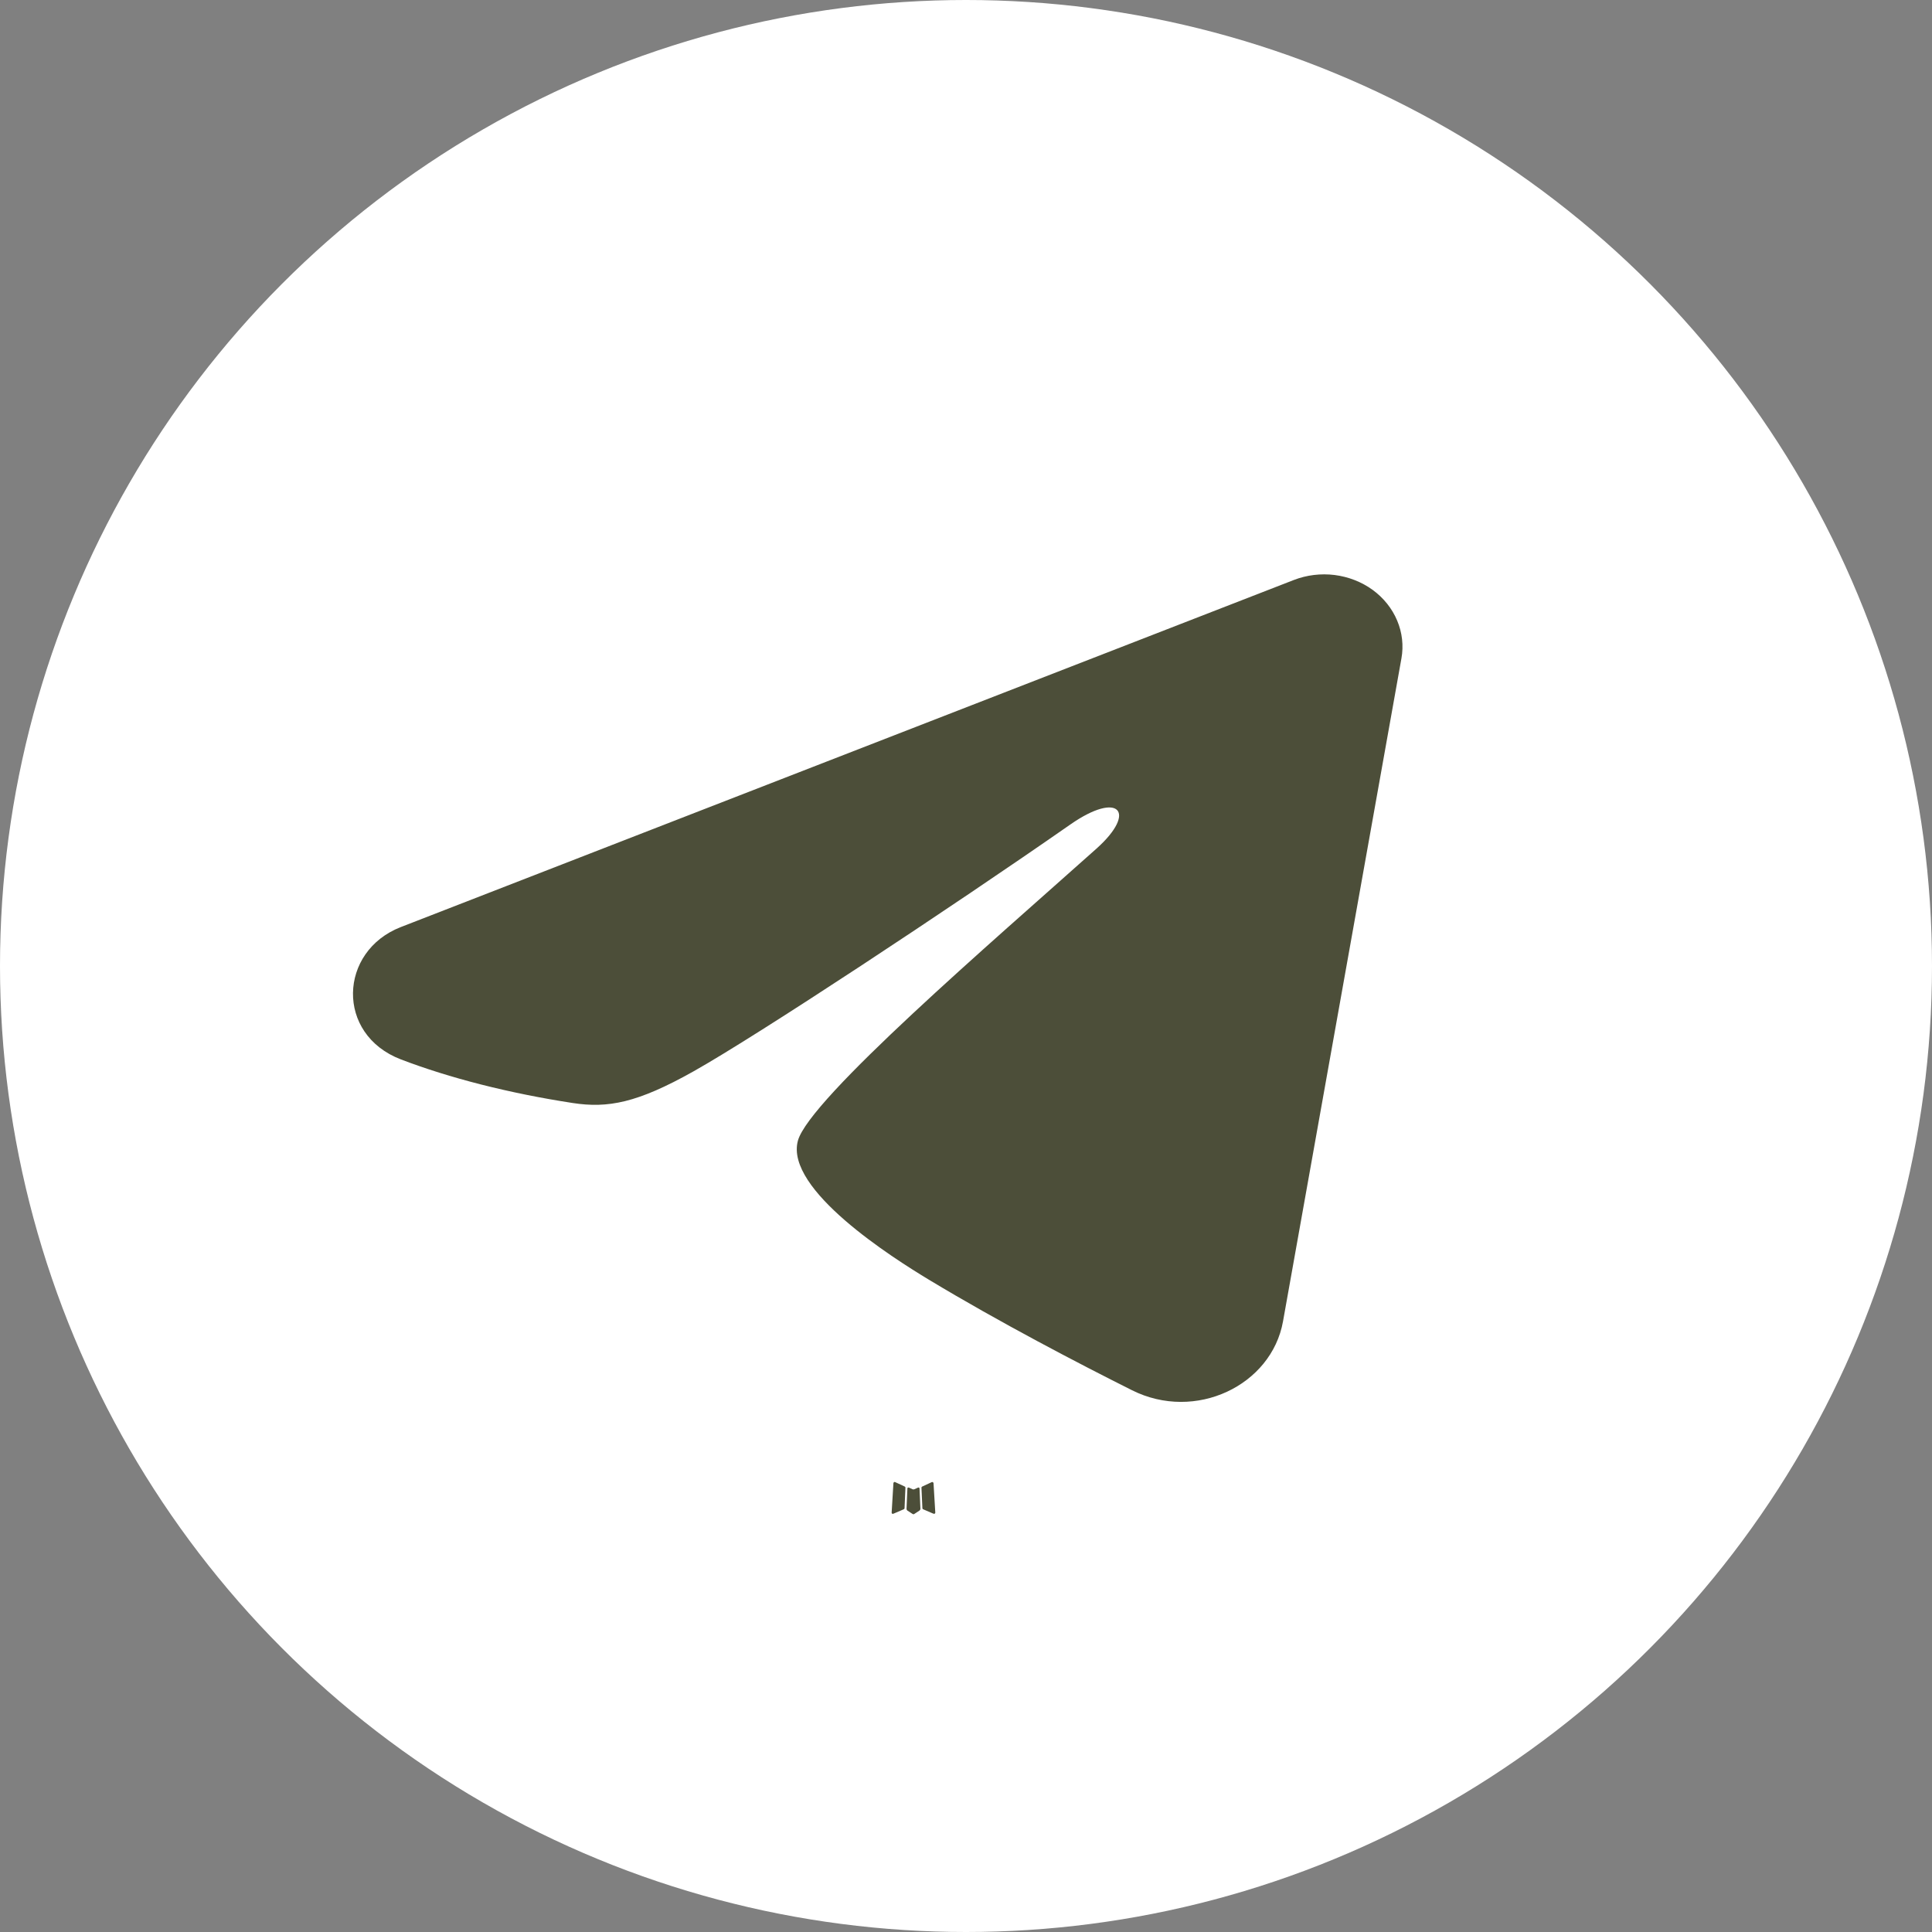 <?xml version="1.0" encoding="UTF-8"?> <svg xmlns="http://www.w3.org/2000/svg" width="37" height="37" viewBox="0 0 37 37" fill="none"><rect x="0" y="0" width="37" height="37" fill="#808080" stroke="none"/><circle cx="18.5" cy="18.5" r="18.5" fill="white"></circle><path fill-rule="evenodd" clip-rule="evenodd" d="M17.593 28.487L17.582 28.489L17.511 28.521L17.491 28.525L17.477 28.521L17.406 28.489C17.395 28.485 17.387 28.487 17.382 28.493L17.378 28.502L17.361 28.898L17.366 28.916L17.376 28.928L17.48 28.996L17.495 29L17.507 28.996L17.611 28.928L17.623 28.913L17.627 28.898L17.61 28.503C17.607 28.494 17.602 28.488 17.593 28.487ZM17.858 28.382L17.845 28.384L17.66 28.47L17.65 28.479L17.647 28.489L17.665 28.886L17.67 28.898L17.678 28.904L17.879 28.99C17.892 28.993 17.901 28.99 17.908 28.982L17.912 28.97L17.878 28.403C17.875 28.392 17.868 28.385 17.858 28.382ZM17.143 28.384C17.139 28.382 17.133 28.381 17.128 28.382C17.123 28.383 17.119 28.386 17.116 28.39L17.11 28.403L17.076 28.97C17.077 28.98 17.082 28.988 17.093 28.992L17.108 28.99L17.309 28.904L17.319 28.896L17.323 28.886L17.34 28.489L17.337 28.478L17.327 28.469L17.143 28.384Z" fill="#4C4E39"></path><path fill-rule="evenodd" clip-rule="evenodd" d="M24.777 11.108C25.024 11.012 25.295 10.979 25.56 11.012C25.826 11.046 26.077 11.144 26.288 11.297C26.498 11.451 26.66 11.653 26.757 11.884C26.854 12.114 26.883 12.365 26.839 12.609L24.571 25.307C24.351 26.532 22.895 27.234 21.678 26.624C20.66 26.114 19.148 25.327 17.788 24.507C17.108 24.096 15.025 22.781 15.281 21.845C15.501 21.045 19.001 18.037 21.001 16.25C21.786 15.547 21.428 15.142 20.501 15.788C18.199 17.392 14.503 19.832 13.281 20.518C12.203 21.124 11.641 21.227 10.969 21.124C9.743 20.936 8.606 20.644 7.678 20.289C6.424 19.809 6.485 18.217 7.677 17.754L24.777 11.108Z" fill="#4C4E39"></path></svg> 